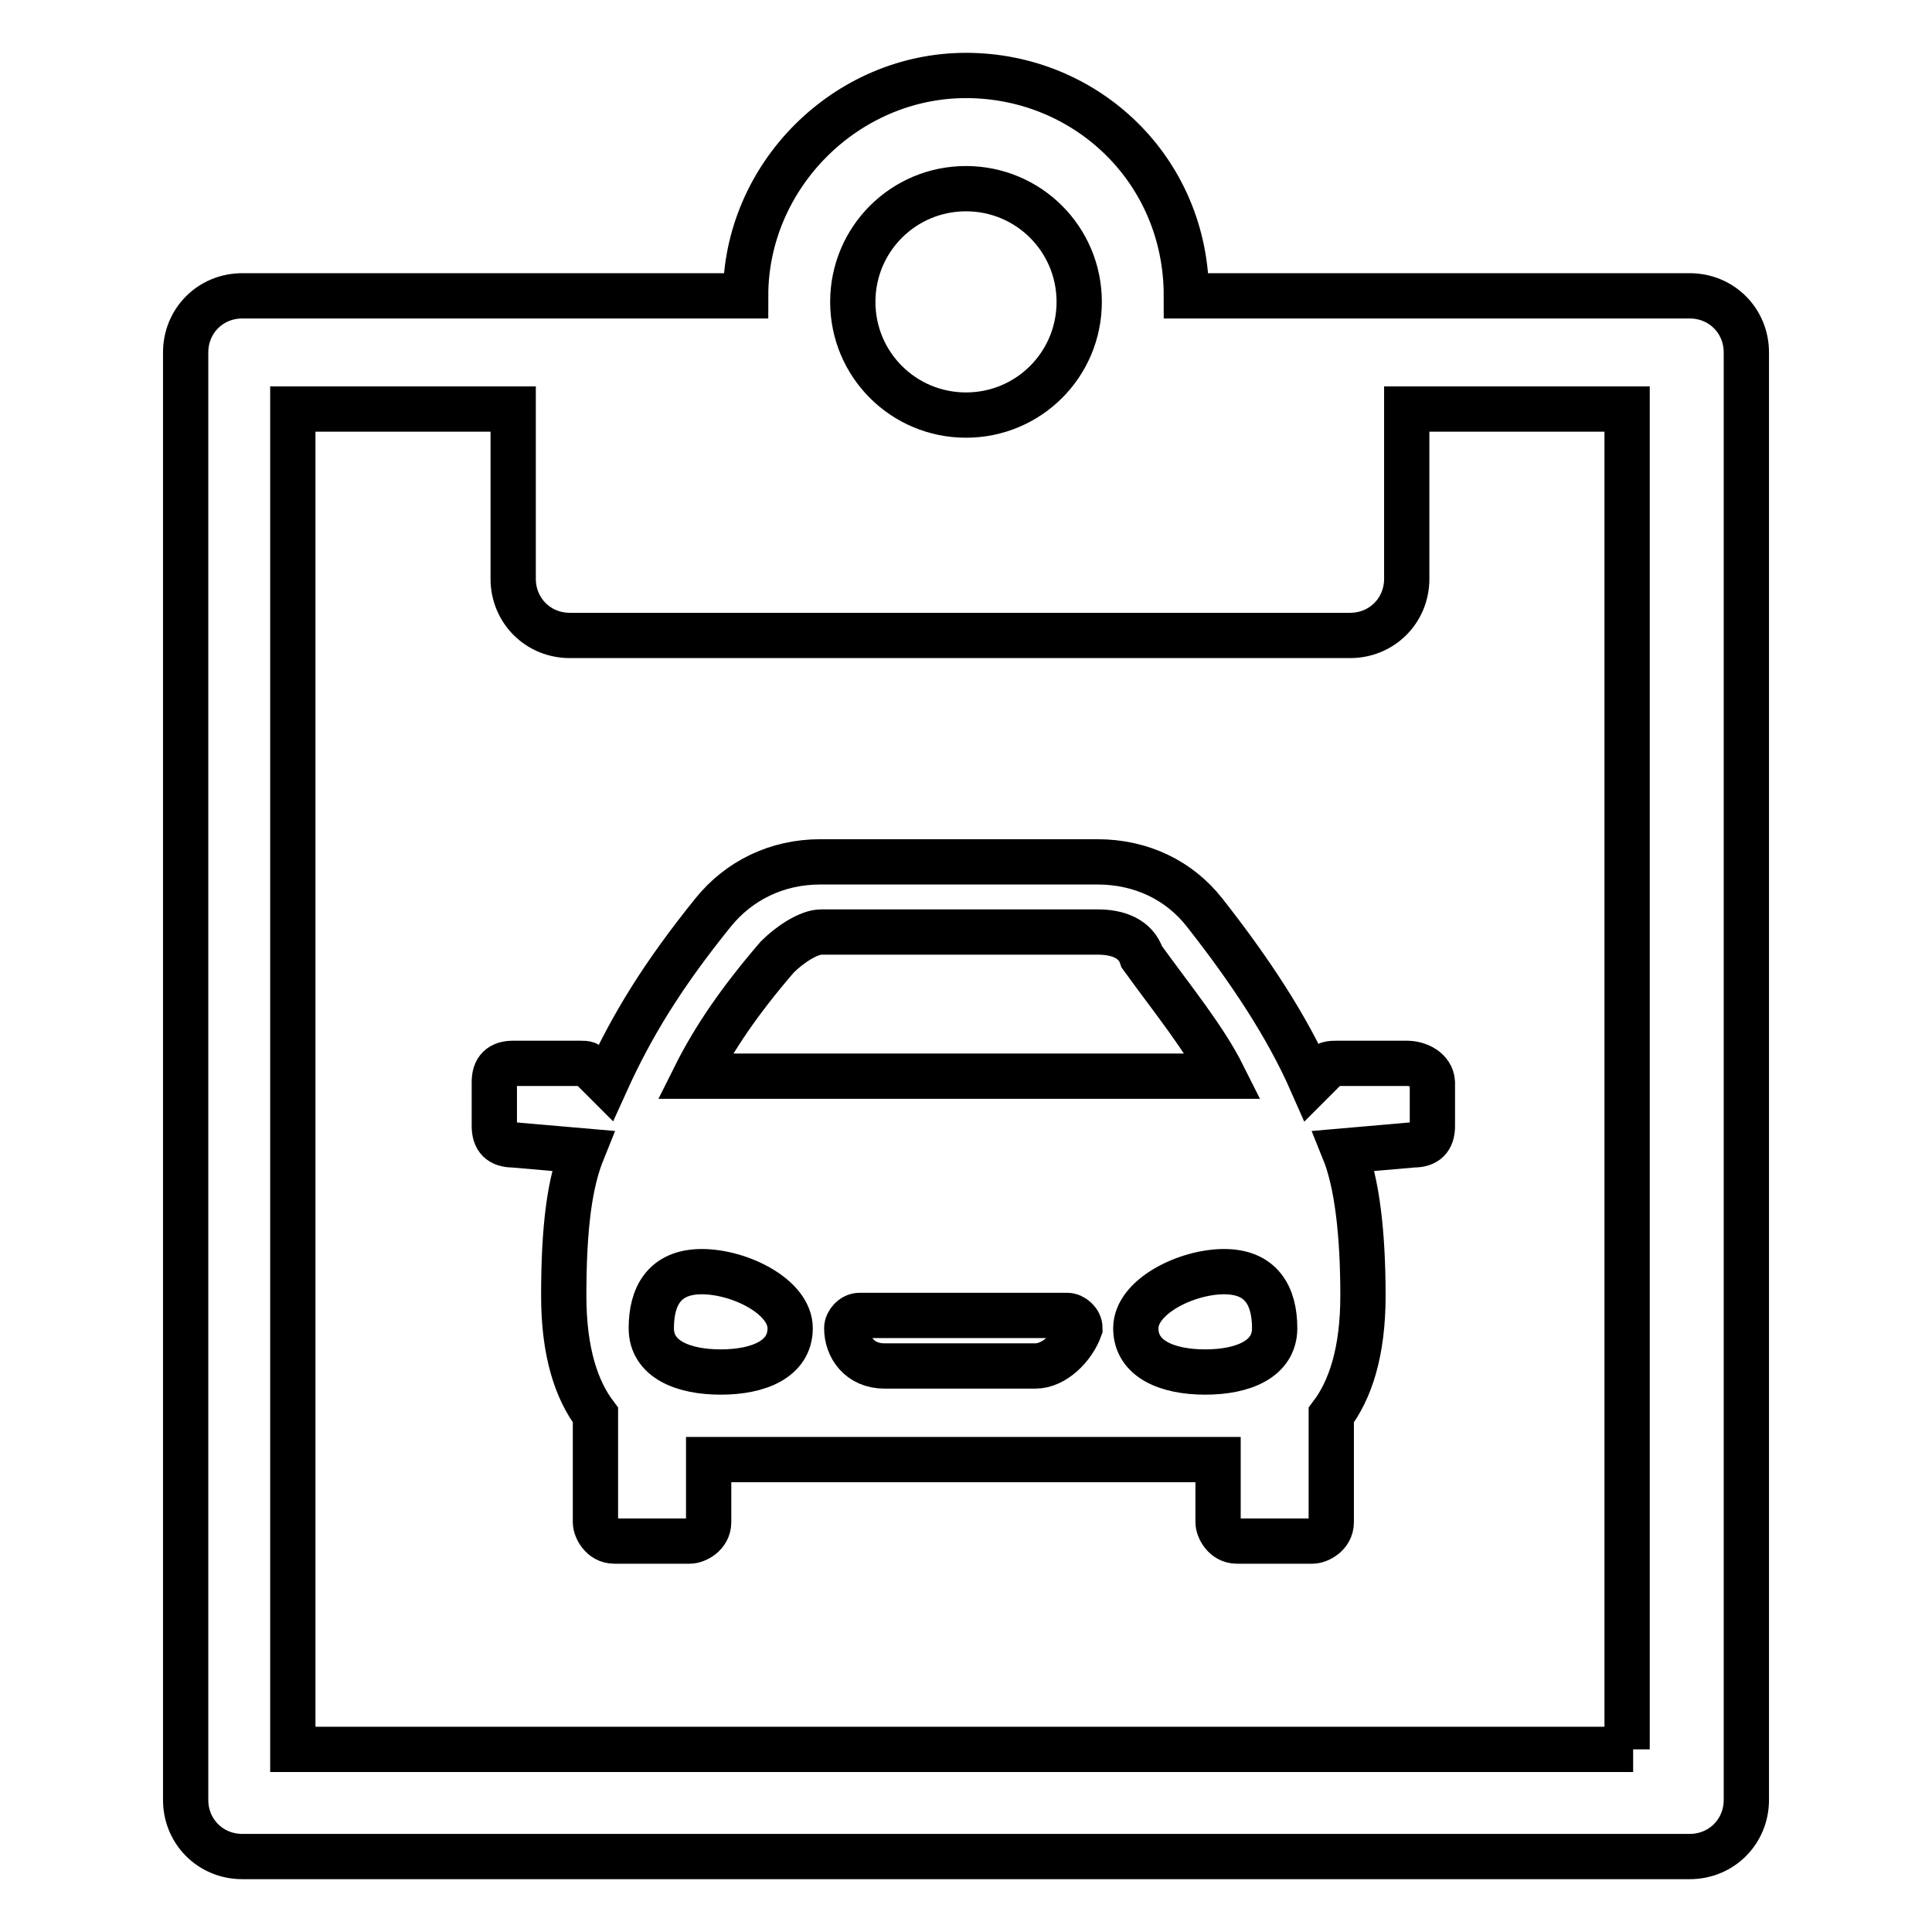 <?xml version="1.0" encoding="utf-8"?>
<!-- Svg Vector Icons : http://www.onlinewebfonts.com/icon -->
<!DOCTYPE svg PUBLIC "-//W3C//DTD SVG 1.1//EN" "http://www.w3.org/Graphics/SVG/1.1/DTD/svg11.dtd">
<svg version="1.1" xmlns="http://www.w3.org/2000/svg" xmlns:xlink="http://www.w3.org/1999/xlink" x="0px" y="0px" viewBox="0 0 256 256" enable-background="new 0 0 256 256" xml:space="preserve">
<g> <path stroke-width="6" fill-opacity="0" stroke="#000000"  d="M223.9,39.2h-66.7c0-16.7-13.3-29.2-29.2-29.2S98.8,23.3,98.8,39.2H32.1c-4.2,0-7.5,3.3-7.5,7.5v191.8 c0,4.2,3.3,7.5,7.5,7.5h191.8c4.2,0,7.5-3.3,7.5-7.5V46.7C231.4,42.5,228.1,39.2,223.9,39.2L223.9,39.2z M128,25 c8.3,0,15,6.7,15,15s-6.7,15-15,15c-8.3,0-15-6.7-15-15S119.7,25,128,25z M216.4,231.8H38.8V54.2H68v22.5c0,4.2,3.3,7.5,7.5,7.5 h103.4c4.2,0,7.5-3.3,7.5-7.5V54.2h29.2v177.6H216.4z M186.4,140.9h-9.2c-0.8,0-1.7,0-1.7,0.8l-1.7,1.7c-3.3-7.5-8.3-15-14.2-22.5 c-3.3-4.2-8.3-6.7-14.2-6.7h-36.7c-5.8,0-10.8,2.5-14.2,6.7c-6.7,8.3-10.8,15-14.2,22.5l-1.7-1.7c-0.8-0.8-0.8-0.8-1.7-0.8H68 c-1.7,0-2.5,0.8-2.5,2.5v5.8c0,1.7,0.8,2.5,2.5,2.5l9.2,0.8c-1.7,4.2-2.5,10-2.5,19.2c0,7.5,1.7,12.5,4.2,15.8v14.2 c0,0.8,0.8,2.5,2.5,2.5h10c0.8,0,2.5-0.8,2.5-2.5v-8.3h67.5v8.3c0,0.8,0.8,2.5,2.5,2.5h10c0.8,0,2.5-0.8,2.5-2.5v-14.2 c2.5-3.3,4.2-8.3,4.2-15.8c0-8.3-0.8-15-2.5-19.2l9.2-0.8c1.7,0,2.5-0.8,2.5-2.5v-5.8C189.7,141.8,188,140.9,186.4,140.9z  M103,126.8c1.7-1.7,4.2-3.3,5.8-3.3h36.7c2.5,0,5,0.8,5.8,3.3c4.2,5.8,8.3,10.8,10.8,15.8H92.1C94.6,137.6,98,132.6,103,126.8 L103,126.8z M95.5,181.8c-5,0-9.2-1.7-9.2-5.8c0-4.2,1.7-7.5,6.7-7.5c5,0,11.7,3.3,11.7,7.5C104.7,180.1,100.5,181.8,95.5,181.8z  M137.2,181h-20c-3.3,0-5-2.5-5-5c0-0.8,0.8-1.7,1.7-1.7h27.5c0.8,0,1.7,0.8,1.7,1.7C142.2,178.5,139.7,181,137.2,181z  M159.7,181.8c-5,0-9.2-1.7-9.2-5.8c0-4.2,6.7-7.5,11.7-7.5c5,0,6.7,3.3,6.7,7.5C168.9,180.1,164.7,181.8,159.7,181.8z"/></g>
</svg>
